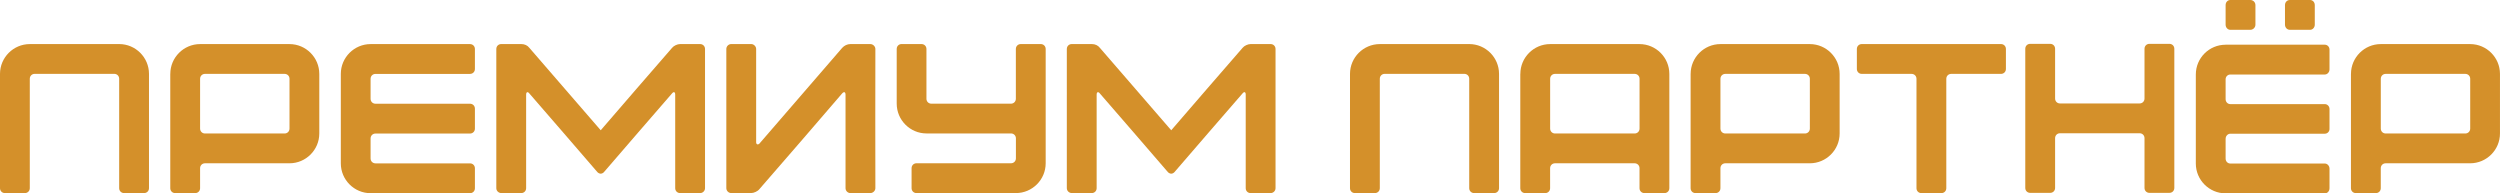 <?xml version="1.0" encoding="UTF-8"?> <svg xmlns="http://www.w3.org/2000/svg" id="_Слой_2" data-name="Слой 2" viewBox="0 0 1030.39 79.67"><defs><style> .cls-1 { fill: #d4902a; } </style></defs><g id="_Слой_1-2" data-name="Слой 1"><g><path class="cls-1" d="M12.28,18.16h36.85c6.76,0,12.28,5.53,12.28,12.28v47.12c0,1.14-.88,2.02-2.02,2.02h-8.25c-1.14,0-2.02-.88-2.02-2.02v-45.1c0-1.14-.88-2.02-2.02-2.02H14.3c-1.14,0-2.02.88-2.02,2.02v45.1c0,1.14-.88,2.02-2.02,2.02H2.02c-1.14,0-2.02-.88-2.02-2.02V30.45c0-6.76,5.53-12.28,12.28-12.28Z"></path><path class="cls-1" d="M70.19,30.45c0-6.76,5.53-12.28,12.28-12.28h36.85c6.76,0,12.28,5.53,12.28,12.28v24.57c0,6.76-5.53,12.28-12.28,12.28h-34.83c-1.14,0-2.02.88-2.02,2.02v8.25c0,1.14-.88,2.02-2.02,2.02h-8.25c-1.14,0-2.02-.88-2.02-2.02V30.45ZM84.49,30.45c-1.14,0-2.02.88-2.02,2.02v20.53c0,1.14.88,2.02,2.02,2.02h32.81c1.14,0,2.02-.88,2.02-2.02v-20.53c0-1.14-.88-2.02-2.02-2.02h-32.81Z"></path><path class="cls-1" d="M140.47,30.45c0-6.76,5.53-12.28,12.28-12.28h40.97c1.14,0,2.02.88,2.02,2.02v8.25c0,1.14-.88,2.02-2.02,2.02h-38.96c-1.14,0-2.02.88-2.02,2.02v8.25c0,1.14.88,2.02,2.02,2.02h38.96c1.14,0,2.02.88,2.02,2.02v8.25c0,1.14-.88,2.02-2.02,2.02h-38.96c-1.14,0-2.02.88-2.02,2.02v8.25c0,1.14.88,2.02,2.02,2.02h38.96c1.14,0,2.02.88,2.02,2.02v8.25c0,1.14-.88,2.02-2.02,2.02h-40.97c-6.76,0-12.28-5.53-12.28-12.28V30.45Z"></path><path class="cls-1" d="M206.62,18.16h8.25c1.32,0,2.54.53,3.33,1.58l29.39,33.95c9.74-11.32,19.57-22.64,29.39-33.95.7-.88,2.19-1.58,3.33-1.58h8.25c1.14,0,2.02.88,2.02,2.02v57.38c0,1.14-.96,2.02-2.02,2.02h-8.25c-1.14,0-2.02-.88-2.02-2.02v-38.61c0-1.05-.61-1.32-1.32-.44-9.39,10.79-18.69,21.58-28.08,32.46-.35.35-.79.61-1.32.61-.44,0-.97-.26-1.32-.61-9.39-10.88-18.69-21.67-28.08-32.46-.7-.88-1.32-.61-1.32.53v38.52c0,1.14-.88,2.02-2.02,2.02h-8.16c-1.14,0-2.11-.88-2.11-2.02V20.18c0-1.14.88-2.02,2.02-2.02Z"></path><path class="cls-1" d="M358.67,79.58h-8.16c-1.14,0-2.02-.96-2.02-2.02v-38.52c0-1.14-.61-1.4-1.4-.53-11.32,13.16-22.72,26.41-34.13,39.48-.7.88-2.28,1.58-3.33,1.58h-8.25c-1.14,0-2.02-.96-2.02-2.02V20.18c0-1.05.88-2.02,2.02-2.02h8.25c1.05,0,2.02.97,2.02,2.02v38.6c0,.26.18.61.44.7.35.09.61,0,.88-.26l34.13-39.48c.88-.97,2.11-1.58,3.42-1.58h8.16c1.14,0,2.11.97,2.11,2.02-.09,19.13,0,38.25,0,57.38,0,1.05-.96,2.02-2.11,2.02Z"></path><path class="cls-1" d="M371.57,18.16h8.25c1.14,0,2.02.88,2.02,2.02v20.53c0,1.14.88,2.02,2.02,2.02h32.81c1.14,0,2.02-.88,2.02-2.02v-20.53c0-1.14.88-2.02,2.02-2.02h8.25c1.14,0,2.02.88,2.02,2.02v47.12c0,6.76-5.53,12.28-12.28,12.28h-40.97c-1.14,0-2.02-.88-2.02-2.02v-8.25c0-1.14.88-2.02,2.02-2.02h38.96c1.14,0,2.02-.88,2.02-2.02v-8.25c0-1.14-.88-2.02-2.02-2.02h-34.83c-6.76,0-12.28-5.53-12.28-12.28v-22.55c0-1.14.88-2.02,2.02-2.02Z"></path><path class="cls-1" d="M441.76,18.16h8.25c1.32,0,2.54.53,3.33,1.58l29.39,33.95c9.74-11.32,19.57-22.64,29.39-33.95.7-.88,2.19-1.58,3.33-1.58h8.25c1.14,0,2.02.88,2.02,2.02v57.38c0,1.14-.96,2.02-2.02,2.02h-8.25c-1.14,0-2.02-.88-2.02-2.02v-38.61c0-1.05-.61-1.32-1.32-.44-9.39,10.79-18.69,21.58-28.08,32.46-.35.35-.79.61-1.32.61-.44,0-.97-.26-1.32-.61-9.39-10.88-18.69-21.67-28.08-32.46-.7-.88-1.32-.61-1.32.53v38.52c0,1.14-.88,2.02-2.02,2.02h-8.16c-1.14,0-2.11-.88-2.11-2.02V20.18c0-1.14.88-2.02,2.02-2.02Z"></path><path class="cls-1" d="M568.71,18.16h36.85c6.76,0,12.28,5.53,12.28,12.28v47.12c0,1.14-.88,2.02-2.02,2.02h-8.25c-1.14,0-2.02-.88-2.02-2.02v-45.1c0-1.14-.88-2.02-2.02-2.02h-32.81c-1.14,0-2.02.88-2.02,2.02v45.1c0,1.14-.88,2.02-2.02,2.02h-8.25c-1.14,0-2.02-.88-2.02-2.02V30.45c0-6.76,5.53-12.28,12.28-12.28Z"></path><path class="cls-1" d="M626.62,30.45c0-6.76,5.53-12.28,12.28-12.28h36.85c6.76,0,12.28,5.53,12.28,12.28v47.12c0,1.14-.88,2.02-2.02,2.02h-8.25c-1.14,0-2.02-.88-2.02-2.02v-8.25c0-1.14-.88-2.02-2.02-2.02h-32.81c-1.14,0-2.02.88-2.02,2.02v8.25c0,1.14-.88,2.02-2.02,2.02h-8.25c-1.14,0-2.02-.88-2.02-2.02V30.45ZM640.92,30.45c-1.14,0-2.02.88-2.02,2.02v20.53c0,1.14.88,2.02,2.02,2.02h32.81c1.14,0,2.02-.88,2.02-2.02v-20.53c0-1.14-.88-2.02-2.02-2.02h-32.81Z"></path><path class="cls-1" d="M696.81,30.45c0-6.76,5.53-12.28,12.28-12.28h36.85c6.76,0,12.28,5.53,12.28,12.28v24.57c0,6.76-5.53,12.28-12.28,12.28h-34.83c-1.14,0-2.02.88-2.02,2.02v8.25c0,1.14-.88,2.02-2.02,2.02h-8.25c-1.14,0-2.02-.88-2.02-2.02V30.45ZM711.11,30.45c-1.14,0-2.02.88-2.02,2.02v20.53c0,1.14.88,2.02,2.02,2.02h32.81c1.14,0,2.02-.88,2.02-2.02v-20.53c0-1.14-.88-2.02-2.02-2.02h-32.81Z"></path><path class="cls-1" d="M767.35,18.16h57.38c1.14,0,2.02.88,2.02,2.02v8.25c0,1.14-.88,2.02-2.02,2.02h-20.53c-1.14,0-2.02.88-2.02,2.02v45.1c0,1.14-.88,2.02-2.02,2.02h-8.25c-1.14,0-2.02-.88-2.02-2.02v-45.1c0-1.14-.88-2.02-2.02-2.02h-20.53c-1.14,0-2.02-.88-2.02-2.02v-8.25c0-1.14.88-2.02,2.02-2.02Z"></path><path class="cls-1" d="M834.73,20.09c0-1.14.88-2.02,2.02-2.02h8.25c1.14,0,2.02.88,2.02,2.02v20.53c0,1.14.88,2.02,2.02,2.02h32.81c1.14,0,2.02-.88,2.02-2.02v-20.53c0-1.14.88-2.02,2.02-2.02h8.25c1.14,0,2.02.88,2.02,2.02v57.38c0,1.14-.88,2.02-2.02,2.02h-8.25c-1.14,0-2.02-.88-2.02-2.02v-20.53c0-1.14-.88-2.02-2.02-2.02h-32.81c-1.14,0-2.02.88-2.02,2.02v20.53c0,1.14-.88,2.02-2.02,2.02h-8.25c-1.14,0-2.02-.88-2.02-2.02V20.09Z"></path><path class="cls-1" d="M917.3,18.42h40.89c1.05,0,1.93.88,1.93,2.02v8.16c0,1.14-.88,2.11-1.93,2.11h-38.96c-1.05,0-1.93.88-1.93,1.93v8.25c0,1.14.88,2.02,1.93,2.02h38.96c1.05,0,1.93.88,1.93,2.02v8.25c0,1.05-.88,1.93-1.93,1.93h-38.96c-1.05,0-1.93.96-1.93,2.11v8.16c0,1.14.88,2.02,1.93,2.02h38.96c1.05,0,1.93.96,1.93,2.11v8.07c0,1.23-.88,2.11-1.93,2.11h-40.89c-6.76,0-12.28-5.53-12.28-12.28V30.71c0-6.84,5.53-12.28,12.28-12.28ZM919.23,0h8.25c1.14,0,2.11.88,2.11,2.11v8.07c0,1.14-.96,2.11-2.11,2.11h-8.25c-1.05,0-1.93-.96-1.93-2.11V2.11c0-1.23.88-2.11,1.93-2.11ZM943.79,0h8.33c1.05,0,1.93.88,1.93,2.11v8.07c0,1.14-.88,2.11-1.93,2.11h-8.33c-1.14,0-2.02-.96-2.02-2.11V2.11c0-1.23.88-2.11,2.02-2.11Z"></path><path class="cls-1" d="M968.97,30.45c0-6.76,5.53-12.28,12.28-12.28h36.85c6.76,0,12.28,5.53,12.28,12.28v24.57c0,6.76-5.53,12.28-12.28,12.28h-34.83c-1.14,0-2.02.88-2.02,2.02v8.25c0,1.14-.88,2.02-2.02,2.02h-8.25c-1.14,0-2.02-.88-2.02-2.02V30.45ZM983.28,30.45c-1.14,0-2.02.88-2.02,2.02v20.53c0,1.14.88,2.02,2.02,2.02h32.81c1.14,0,2.02-.88,2.02-2.02v-20.53c0-1.14-.88-2.02-2.02-2.02h-32.81Z"></path></g></g></svg> 
